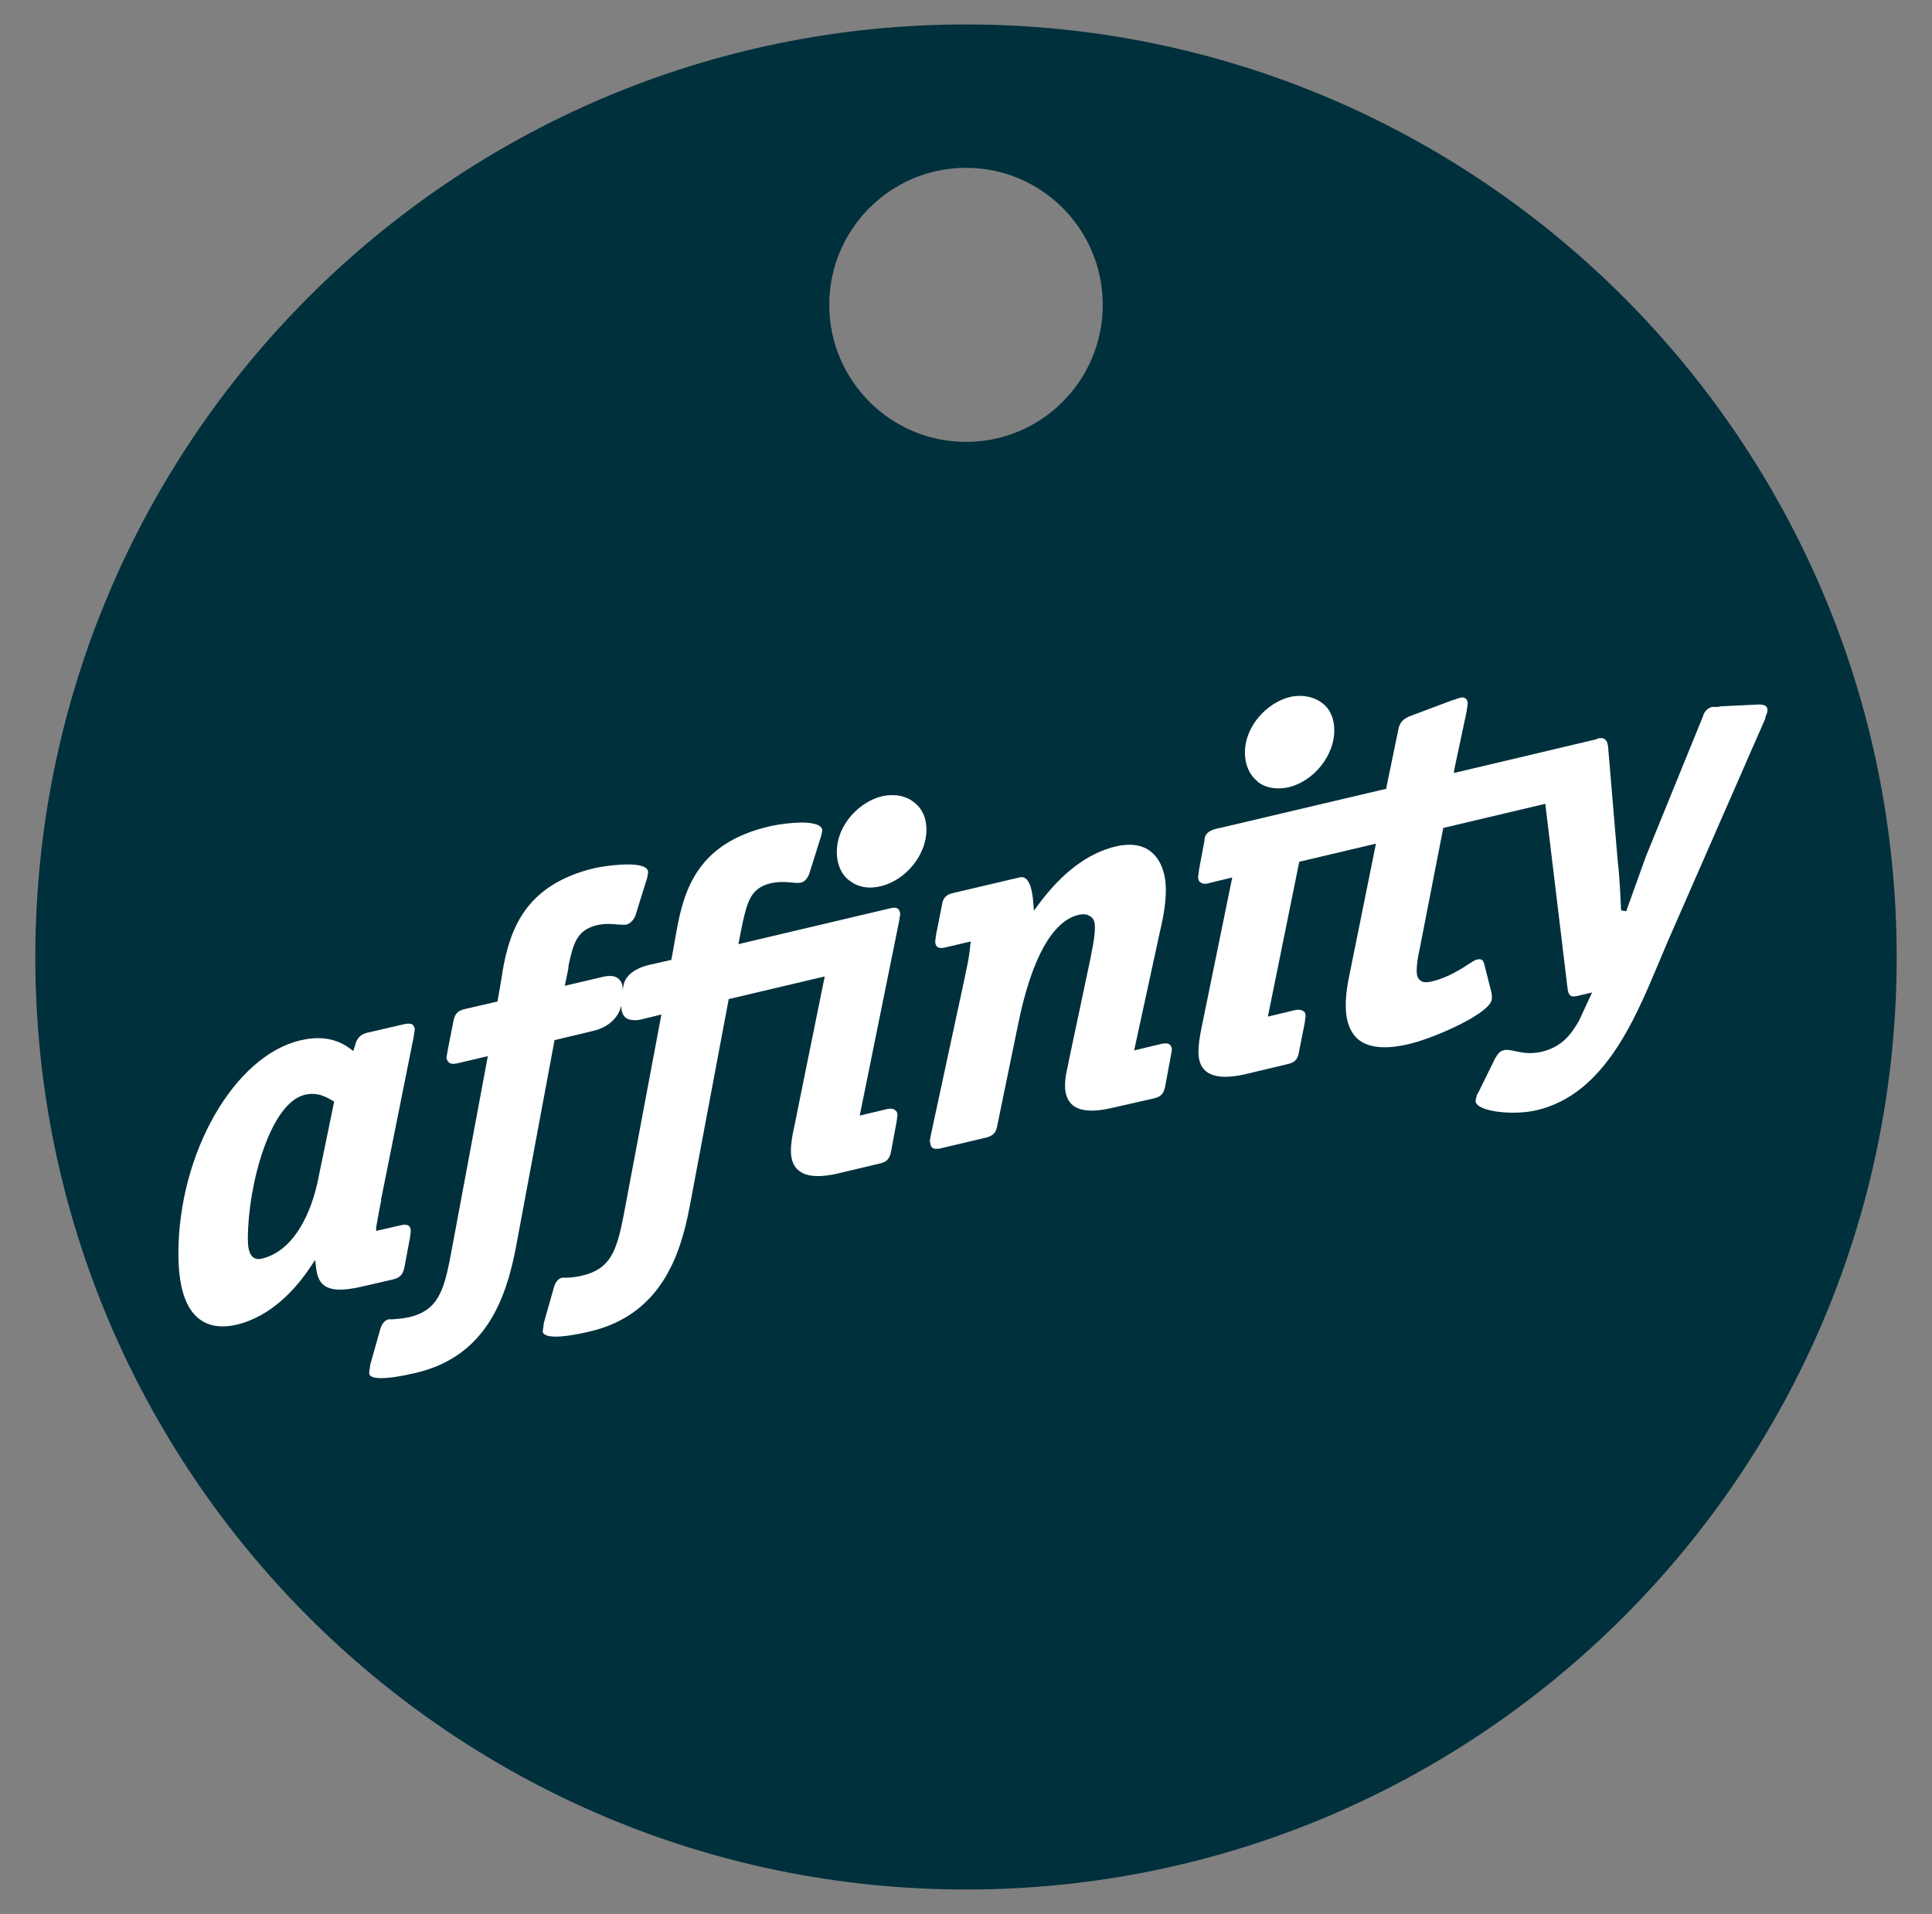 <svg xmlns="http://www.w3.org/2000/svg" id="Capa_1" viewBox="0 0 64 63.41"><rect x="0" y="0" width="64" height="63.41" fill="#808080" stroke="none"/><path d="M32,5.56c-2.5,0-4.53,2.04-4.53,4.54s2.03,4.54,4.53,4.54,4.53-2.03,4.53-4.54-2.03-4.54-4.53-4.54ZM62.83,31.71c0,17.06-13.81,30.89-30.83,30.89S1.17,48.77,1.17,31.71,14.98.81,32,.81s30.83,13.83,30.83,30.9Z" fill="#00303c" fill-rule="evenodd" stroke-width="0"></path><path d="M41.65,25.88c-.26-.21-.41-.54-.41-.94,0-.92.77-1.68,1.5-1.85.39-.09.79-.01,1.07.21.26.2.39.51.39.9,0,.83-.67,1.67-1.5,1.88-.4.09-.78.03-1.05-.19Z" fill="#fff" fill-rule="evenodd" stroke-width="0"></path><path d="M34.39,29.98c.79-1.07,1.65-1.72,2.58-1.94.48-.11.88-.05,1.16.18.31.25.49.69.49,1.27,0,.37-.06.8-.19,1.35l-.86,3.96.92-.22c.12-.02.21-.02.26.03.06.05.07.13.07.18l-.04.22-.18.97c-.05.31-.21.37-.38.41l-1.36.31c-.62.15-1.07.12-1.32-.08-.17-.14-.26-.36-.26-.66,0-.21.04-.42.09-.63l.03-.16.73-3.45.03-.17c.06-.29.11-.57.11-.84,0-.16-.04-.28-.14-.34-.1-.08-.23-.1-.4-.06-.86.2-1.55,1.43-1.99,3.56l-.7,3.4c-.04.26-.14.36-.38.42l-1.52.36c-.08.01-.19.03-.26-.03-.05-.04-.06-.11-.06-.15-.01-.01-.02-.07-.02-.07l.03-.17,1.13-5.25.03-.15c.06-.29.13-.59.15-.92l.02-.12-.85.2c-.12.03-.21.02-.26-.02-.06-.05-.07-.13-.07-.18l.03-.23.19-.96c.04-.29.17-.37.4-.42l2.17-.51c.08-.02.14-.01.2.03.14.1.23.38.26.83l.02.24.14-.19ZM28.13,29.17c-.27-.21-.41-.55-.41-.94,0-.93.78-1.68,1.5-1.85.4-.09.8-.02,1.07.21.27.21.4.52.4.9,0,.83-.68,1.67-1.51,1.87-.4.1-.78.03-1.04-.19ZM20.65,32.68c.07-.58.89-.72.89-.72l.7-.16.17-.95c.25-1.39.71-2.92,3.07-3.47.28-.07,1.38-.25,1.69,0,.05.04.07.09.07.15l-.04.17-.4,1.27c-.09.21-.21.26-.27.27-.09.02-.17.01-.29,0-.18-.02-.4-.04-.7.02-.67.16-.78.6-.95,1.36l-.13.66,5.04-1.19c.08-.02.18-.03.25.02.05.04.07.13.07.18l-.04.25-1.3,6.42.92-.22c.1-.02.2-.01.25.04.06.04.08.09.08.17l-.03.22-.18.97c-.05.28-.18.37-.39.41l-1.34.32c-.63.15-1.08.12-1.33-.09-.17-.13-.26-.36-.26-.65,0-.27.05-.53.11-.8l1.01-4.98-3.18.75-1.3,6.91c-.31,1.62-.97,3.55-3.29,4.1-1.11.26-1.42.17-1.52.09-.05-.03-.05-.06-.05-.11l.03-.2v-.04s.35-1.24.35-1.24c.06-.16.14-.25.26-.28.02,0,.12,0,.12,0,.11,0,.31-.01.55-.07.93-.22,1.14-.81,1.37-2l1.25-6.65-.69.17c-.13.03-.27.02-.36,0-.16-.04-.28-.17-.28-.46l.02-.13s-.02.77-1.02.98l-1.21.29-1.29,6.92c-.32,1.62-.97,3.55-3.29,4.1-1.1.26-1.43.18-1.52.1-.04-.03-.04-.07-.04-.12l.03-.2v-.03s.35-1.24.35-1.24c.06-.15.14-.25.26-.28h.12c.11-.01.32-.02.56-.07.92-.22,1.14-.8,1.37-2l1.24-6.65-1.02.24c-.09.02-.2.03-.27-.03-.07-.06-.08-.15-.08-.17l.04-.23.19-.97c.04-.18.09-.34.38-.4l1.08-.25.08-.46c.05-.3.08-.44.08-.5h0c.24-1.37.71-2.9,3.06-3.46.28-.06,1.39-.24,1.7,0,.05.04.07.09.07.15,0,0-.03.17-.03.17l-.4,1.28c-.1.2-.22.25-.28.27-.08.02-.17,0-.29,0-.18-.02-.4-.04-.69.02-.67.16-.79.6-.95,1.36,0,.02,0,.04,0,.06h0s-.12.59-.12.59l1.19-.28c.21-.06.4-.06.5-.01,0,0,.27.1.22.46l.02-.11Z" fill="#fff" fill-rule="evenodd" stroke-width="0"></path><path d="M11.07,36.49c-.05.26-.55,2.67-.55,2.67-.11.52-.56,2.23-1.85,2.54-.31.07-.46-.15-.46-.65,0-1.77.73-4.51,1.89-4.78.43-.1.72.08.96.22ZM12.62,39.76l1.08-5.39.04-.27s-.01-.1-.07-.15c-.05-.04-.12-.04-.23-.03l-1.3.3c-.18.05-.3.16-.36.35h-.01s0,.03,0,.05l-.07.2-.09-.07c-.3-.22-.8-.49-1.67-.28-2.19.52-4.03,3.75-4.03,7.06,0,1.07.22,1.8.68,2.16.39.31.89.28,1.24.2,1.17-.28,1.99-1.21,2.47-1.94l.14-.21.03.25c.03.29.11.47.26.59.24.18.62.19,1.24.05l1.04-.24c.21-.05.34-.14.39-.42l.18-.96.03-.23s-.01-.12-.06-.16c-.06-.05-.15-.06-.26-.03l-.83.19v-.12c.03-.13.08-.49.17-.9Z" fill="#fff" fill-rule="evenodd" stroke-width="0"></path><path d="M52.91,24.47c.12-.03.21-.02.26.03.06.04.08.12.1.24l.32,3.8c.06.48.09,1.15.11,1.62l.17.03.65-1.81s1.81-4.44,1.89-4.64h0c.05-.18.16-.28.31-.32h.2s.09-.02.09-.02l1.26-.06c.2,0,.28.06.28.19,0,.08-.04.16-.07.22v.05s-3.26,7.45-3.26,7.45l-.29.69c-.81,1.93-1.82,4.32-4.02,4.84-.68.16-1.65.08-1.95-.16-.05-.05-.08-.09-.08-.14,0-.03.04-.18.04-.18v-.03s.03-.03.03-.03l.58-1.18.02-.03c.06-.1.12-.2.27-.24.11-.02.2,0,.35.03.23.05.51.11.88.03.65-.15.97-.53,1.26-1.04l.43-.93-.46.11c-.06.01-.18.05-.26-.01-.04-.03-.08-.11-.09-.21l-.74-6.14-3.38.8-.77,3.95c-.07.32-.11.56-.11.78,0,.11.01.24.12.32.08.07.2.08.4.03.51-.12.98-.42,1.23-.59.13-.08.19-.12.25-.13.16-.04.2.04.23.12,0,0,.25.98.25.99v.03s.01.04.01.04v.11c.01.48-1.95,1.33-2.75,1.51-.76.18-1.31.13-1.66-.14-.28-.23-.43-.61-.43-1.13,0-.35.05-.71.14-1.11l.86-4.26-2.54.6-1.04,5.13.92-.22c.1-.02.2,0,.26.04.05.03.07.09.07.16l-.03.23-.19.96c-.04.28-.17.36-.4.41l-1.34.32c-.63.15-1.07.12-1.33-.08-.17-.13-.26-.35-.26-.65,0-.26.05-.53.1-.79l1.02-4.99-.82.2c-.12.03-.2-.01-.25-.05-.06-.05-.06-.13-.06-.18l.03-.23.18-.96c0-.36.4-.39.6-.44l5.43-1.28v-.06c.07-.34.4-1.94.4-1.94.06-.27.25-.34.34-.39l1.49-.56h.03s.07-.03.07-.03l.14-.04c.06-.01.11,0,.15.03.05.04.07.1.07.18l-.04.27-.4,1.88-.02.14,4.73-1.12Z" fill="#fff" fill-rule="evenodd" stroke-width="0"></path></svg>